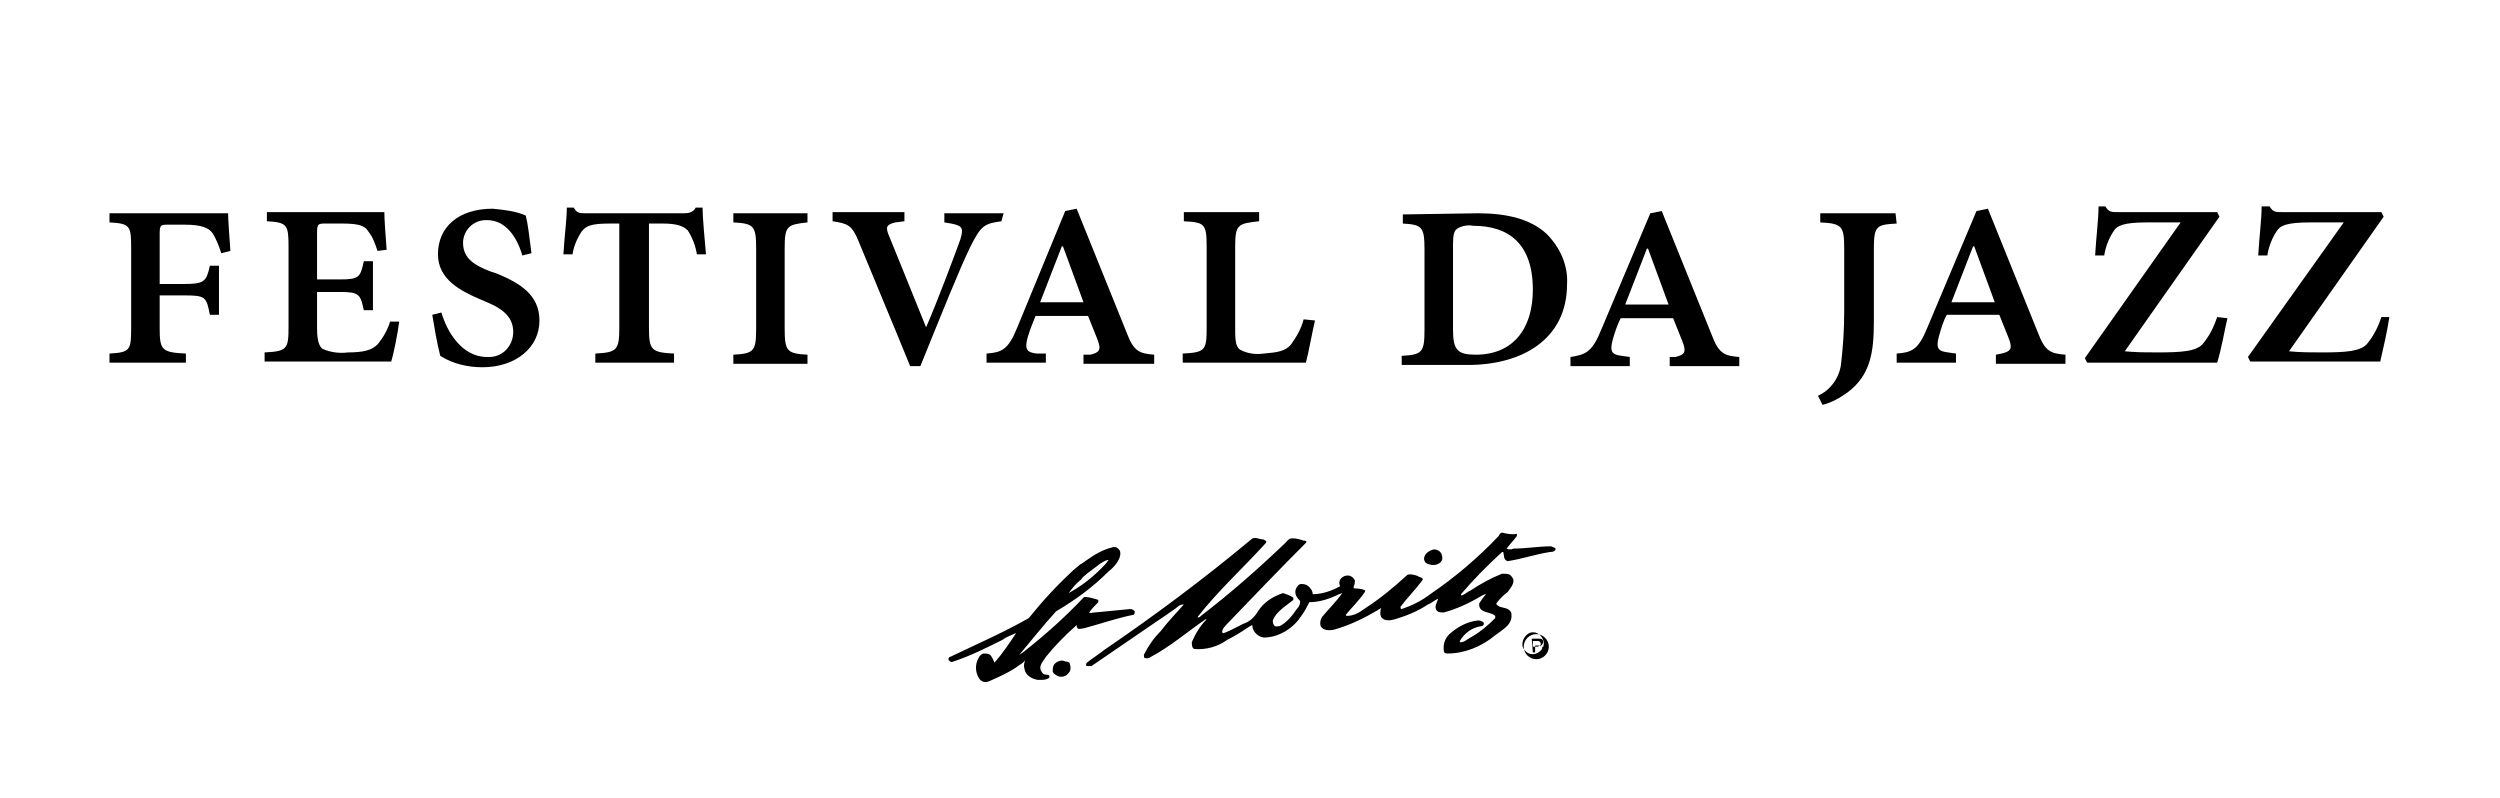 <?xml version="1.0" encoding="utf-8"?>
<!-- Generator: Adobe Illustrator 27.2.0, SVG Export Plug-In . SVG Version: 6.00 Build 0)  -->
<svg version="1.1" id="Ebene_1" xmlns="http://www.w3.org/2000/svg" xmlns:xlink="http://www.w3.org/1999/xlink" x="0px" y="0px"
	 viewBox="0 0 219.2 70" style="enable-background:new 0 0 219.2 70;" xml:space="preserve">
<style type="text/css">
	.st0{fill:black;}
</style>
<g id="Ebene_2_1_">
	<g id="V.04">
		<g id="header_desktop">
			<path class="st0" d="M20.2,22c-0.1-1.4-0.2-2.8-0.2-3.3H9.6v0.8c1.8,0.1,1.9,0.3,1.9,2.2v7.1c0,1.9-0.1,2.1-1.9,2.2v0.8h6.7V31
				c-2.1-0.1-2.3-0.3-2.3-2.2v-2.9h2.1c1.9,0,2,0.1,2.3,1.7h0.8v-4.3h-0.8c-0.3,1.4-0.5,1.6-2.3,1.6H14v-4.4c0-0.8,0.1-0.8,0.8-0.8
				h1.4c1.5,0,2.1,0.3,2.4,0.7c0.4,0.6,0.6,1.2,0.8,1.8L20.2,22z"/>
			<path class="st0" d="M34.2,28.2c-0.2,0.7-0.6,1.4-1.1,2c-0.5,0.5-1.2,0.7-2.6,0.7c-0.7,0.1-1.5,0-2.2-0.3
				c-0.3-0.2-0.5-0.7-0.5-1.8v-3.2h2c1.7,0,1.8,0.2,2.1,1.6h0.8v-4.3h-0.8c-0.3,1.4-0.4,1.6-2.1,1.6h-2v-4.1c0-0.8,0.1-0.8,0.8-0.8
				H30c1.5,0,2,0.2,2.3,0.7c0.4,0.5,0.6,1.1,0.8,1.7l0.8-0.1c-0.1-1.3-0.2-2.7-0.2-3.3H23.4v0.8c1.8,0.1,1.9,0.3,1.9,2.3v6.9
				c0,2-0.1,2.2-2.1,2.3v0.8h11.1c0.2-0.6,0.6-2.6,0.7-3.5H34.2z"/>
			<path class="st0" d="M46.6,22.2c-0.2-1.5-0.3-2.5-0.5-3.3c-0.9-0.4-1.9-0.5-2.9-0.6c-3,0-4.8,1.6-4.8,4c0,2.2,2,3.2,3.6,3.9
				l0.7,0.3c1.2,0.5,2.3,1.2,2.3,2.6c0,1.2-0.9,2.2-2.1,2.2l0,0c-0.1,0-0.1,0-0.2,0c-2.2,0-3.5-2.2-4-3.9l-0.8,0.2
				c0.2,1.2,0.4,2.4,0.7,3.6c1.1,0.7,2.4,1,3.7,1c2.9,0,5-1.7,5-4.1c0-2.3-1.8-3.3-3.7-4.1L43,23.8c-1.3-0.5-2.4-1.1-2.4-2.5
				c0-1.1,0.9-2,2-2h0.1c1.6,0,2.6,1.4,3.1,3.1L46.6,22.2z"/>
			<path class="st0" d="M61.9,22.3c-0.1-1.2-0.3-3.2-0.3-4.1H61c-0.2,0.4-0.6,0.5-1,0.5h-8.6c-0.6,0-0.8,0-1.1-0.5h-0.6
				c0,1-0.2,2.4-0.3,4.1h0.8c0.1-0.7,0.4-1.4,0.8-2c0.4-0.5,0.8-0.7,2.5-0.7h0.8v9.1c0,2-0.2,2.2-2.1,2.3v0.8h6.9V31
				c-2-0.1-2.2-0.3-2.2-2.3v-9.1h1.2c1.2,0,1.8,0.2,2.2,0.6c0.4,0.6,0.7,1.4,0.8,2.1H61.9z"/>
			<path class="st0" d="M70.8,31.9v-0.8c-1.8-0.1-2-0.3-2-2.3v-7c0-2,0.2-2.1,2-2.3v-0.8h-6.5v0.8c1.8,0.1,2,0.3,2,2.3v7
				c0,2-0.2,2.2-2,2.3v0.8H70.8z"/>
			<path class="st0" d="M88,18.7h-5.2v0.8l0.6,0.1c1,0.2,1.1,0.4,0.8,1.4c-0.5,1.4-2,5.4-3,7.7c-1.2-3-2.6-6.4-3.2-7.9
				c-0.4-0.9-0.3-1.1,0.5-1.3l0.8-0.1v-0.8H73v0.8c1.3,0.2,1.7,0.3,2.3,1.8c1.1,2.7,3,7.2,4.5,10.9h0.9c1.7-4.2,3.5-8.7,4.4-10.5
				s1.2-2,2.7-2.2L88,18.7z"/>
			<path class="st0" d="M101.2,31.9v-0.8c-1.3-0.1-1.8-0.3-2.4-1.9l-4.4-10.9l-1,0.2l-4.2,10.2c-0.8,2-1.4,2.2-2.7,2.3v0.8h5.2V31
				h-0.8c-0.8-0.1-1.1-0.3-0.8-1.4c0.2-0.7,0.5-1.4,0.7-1.9h4.6l0.8,2c0.4,1,0.2,1.2-0.6,1.4H95v0.8H101.2z M95,26.5h-3.8l1.9-4.9
				h0.1L95,26.5z"/>
			<path class="st0" d="M114.3,28c-0.2,0.8-0.6,1.5-1.1,2.2c-0.5,0.6-1.2,0.7-2.4,0.8c-0.7,0.1-1.4,0-2-0.3
				c-0.4-0.2-0.5-0.7-0.5-1.7v-7.3c0-2,0.2-2.1,2.1-2.3v-0.8h-6.6v0.8c1.8,0.1,2,0.2,2,2.2v7.1c0,2-0.1,2.2-2.1,2.3v0.8h10.8
				c0.2-0.7,0.6-2.9,0.8-3.7L114.3,28z"/>
			<path class="st0" d="M123,18.8v0.8c1.7,0.1,1.9,0.3,1.9,2.3v7c0,2-0.2,2.2-2,2.3V32h5.8c4.7,0,8.7-2.2,8.7-7.1
				c0.1-1.6-0.6-3.2-1.8-4.4c-1.4-1.3-3.5-1.8-6-1.8L123,18.8z M127.4,21.4c0-0.8,0.1-1.1,0.3-1.3c0.4-0.3,1-0.4,1.5-0.3
				c3,0,5.2,1.5,5.2,5.6c0,3.5-1.8,5.7-5,5.7c-1.6,0-2-0.4-2-2.2L127.4,21.4z"/>
			<path class="st0" d="M152.5,32.1v-0.8c-1.3-0.1-1.8-0.3-2.4-1.9l-4.4-10.9l-1,0.2l-4.3,10.2c-0.8,2-1.4,2.2-2.7,2.4v0.8h5.2v-0.8
				l-0.7-0.1c-0.8-0.1-1.1-0.3-0.8-1.4c0.2-0.7,0.4-1.3,0.7-1.9h4.6l0.8,2c0.4,1,0.2,1.2-0.6,1.4h-0.5v0.8
				C146.4,32.1,152.5,32.1,152.5,32.1z M146.3,26.7h-3.8l1.9-4.9h0.1L146.3,26.7z"/>
			<path class="st0" d="M166.2,18.7h-6.6v0.8c1.9,0.1,2.1,0.3,2.1,2.3v5.5c0,1.6-0.1,3.2-0.3,4.8c-0.2,1.1-0.9,2.1-2,2.6l0.4,0.8
				c0.8-0.2,1.5-0.6,2.2-1.1c2-1.5,2.3-3.5,2.3-6.2v-6.3c0-2.1,0.2-2.2,2-2.3L166.2,18.7z"/>
			<path class="st0" d="M181.1,31.9v-0.8c-1.3-0.1-1.8-0.3-2.4-1.9l-4.4-10.9l-1,0.2L169,28.7c-0.8,2-1.4,2.2-2.7,2.3v0.8h5.2V31
				l-0.7-0.1c-0.8-0.1-1.1-0.3-0.8-1.4c0.2-0.7,0.4-1.4,0.7-1.9h4.6l0.8,2c0.4,1,0.2,1.2-0.6,1.4l-0.5,0.1v0.8H181.1z M174.9,26.5
				h-3.8l1.9-4.9h0.1L174.9,26.5z"/>
			<path class="st0" d="M194.4,27.8c-0.3,0.9-0.7,1.7-1.3,2.4c-0.6,0.6-1.8,0.7-3.9,0.7c-1,0-1.9,0-2.9-0.1l8.3-11.8l-0.2-0.4h-8.6
				c-0.7,0-0.9,0-1.2-0.5H184c0,1.1-0.2,2.6-0.3,4.3h0.8c0.1-0.7,0.4-1.5,0.8-2.1c0.3-0.5,0.8-0.8,3-0.8h2.9l-8.4,11.9l0.2,0.4h11.4
				c0.4-1.3,0.6-2.6,0.9-3.9L194.4,27.8z"/>
			<path class="st0" d="M208.8,27.8c-0.3,0.9-0.7,1.7-1.3,2.4c-0.6,0.6-1.8,0.7-3.9,0.7c-1,0-1.9,0-2.9-0.1L209,19l-0.2-0.4h-8.6
				c-0.7,0-0.9,0-1.2-0.5h-0.7c0,1.1-0.2,2.6-0.3,4.3h0.8c0.1-0.7,0.4-1.5,0.8-2.1c0.3-0.5,0.8-0.8,3-0.8h2.9l-8.4,11.8l0.2,0.4
				h11.4c0.3-1.3,0.6-2.6,0.8-3.9L208.8,27.8z"/>
			<path class="st0" d="M93.8,58.2c0.1,0.3,0.1,0.6-0.1,0.8c-0.2,0.3-0.6,0.4-0.9,0.3c-0.2-0.1-0.4-0.2-0.5-0.4c0-0.2,0-0.4,0.1-0.6
				c0.2-0.3,0.7-0.5,1-0.3C93.7,58,93.8,58.1,93.8,58.2 M131.7,46.7c-0.1,0-0.2,0.1-0.3,0.3c-1.8,1.9-3.8,3.6-6,5.1
				c-0.8,0.6-1.6,1-2.5,1.3c-0.1,0-0.1-0.1-0.1-0.2c0.6-0.8,1.3-1.5,1.9-2.3c0,0,0.1-0.1,0-0.2c-0.1-0.1-0.3-0.1-0.4-0.2
				c-0.3-0.1-0.6-0.2-0.9-0.1c-1.2,1.1-2.4,2.1-3.8,3c-0.4,0.3-0.9,0.6-1.5,0.6c-0.1,0-0.1-0.1-0.1-0.1l0,0c0.5-0.6,1.2-1.3,1.6-1.9
				c0,0,0.1-0.1,0.1-0.2s-0.5-0.2-0.8-0.2s-0.2-0.1-0.2-0.2c0.1-0.2,0.1-0.4,0.1-0.5c-0.1-0.2-0.2-0.3-0.4-0.4
				c-0.3-0.1-0.6,0-0.8,0.2c-0.2,0.2-0.2,0.5-0.1,0.7c-0.7,0.4-1.6,0.7-2.4,0.7c0-0.2-0.1-0.4-0.2-0.5c-0.2-0.3-0.5-0.4-0.8-0.4
				c-0.2,0-0.4,0.2-0.5,0.5c-0.1,0.4,0.1,0.7,0.4,1c0,0.3-0.1,0.5-0.3,0.7c-0.4,0.6-0.9,1.2-1.5,1.5c-0.2,0-0.4,0.1-0.5-0.1
				c-0.1-0.1-0.1-0.3-0.1-0.4c0.3-0.8,1.2-1.3,1.8-1.8c0-0.1,0-0.2,0-0.2l0,0c-0.3-0.2-0.6-0.3-0.9-0.4c-0.9,0.3-1.7,0.8-2.2,1.6
				c-0.3,0.5-0.7,0.9-1.3,1.1c-0.6,0.3-1.7,0.9-1.8,0.8s0-0.4,0.3-0.7c2.3-2.4,4.7-4.9,7-7.2c0,0,0.2-0.2-0.2-0.2
				c-0.3-0.1-0.6-0.2-1-0.2c-0.3,0-0.4,0.2-0.6,0.4c-2.4,2.3-4.8,4.4-7.4,6.4c-0.1,0.1-0.2,0.2-0.3,0.1c1.8-2.3,4-4.3,6-6.5
				c0.1-0.2-0.1-0.2-0.2-0.3c-0.4,0-0.8-0.3-1.1,0c-4.2,3.5-8.5,6.7-12.9,9.7c-0.5,0.4-1,0.7-1.5,1.1c-0.1,0.1-0.1,0.3,0,0.3
				s0.3,0,0.4,0c1.9-1.3,3.8-2.6,5.7-3.9c0.6-0.4,0.9-0.6,1.6-1.1c0.3-0.2,0.4-0.4,0.8-0.4c-0.7,0.8-1.4,1.5-2,2.3
				c-0.6,0.6-1.1,1.3-1.5,2.1c0,0.2,0,0.3,0.1,0.3s0.2,0.1,0.5-0.1c1.7-0.9,3.2-2.2,4.8-3.3h0.1c-0.6,0.6-1,1.3-1.3,2
				c0,0.2,0,0.5,0.2,0.6c1,0.1,2.1-0.2,2.9-0.8c0.6-0.3,1.1-0.6,1.7-1c0.3-0.2,0.3-0.2,0.5-0.3c0,0.5,0.4,1,1,1.1
				c1.3,0,2.6-0.8,3.3-1.9c0.3-0.4,0.5-0.8,0.7-1.2c0.9,0,1.8-0.3,2.6-0.7l0.3-0.1c-0.5,0.7-1.2,1.4-1.7,2c-0.2,0.2-0.3,0.6-0.2,0.9
				c0.2,0.4,0.8,0.4,1.2,0.3c1.4-0.4,2.6-1,3.8-1.7c0.1-0.1,0.2-0.1,0.3-0.2c-0.1,0.3-0.1,0.6,0,0.8c0.3,0.4,0.8,0.3,1.2,0.2
				c1-0.3,2-0.7,2.9-1.3c0.3-0.1,0.6-0.4,0.9-0.5c-0.1,0.3-0.3,0.6-0.2,0.9s0.4,0.3,0.7,0.3c1.1-0.3,2.2-0.8,3.2-1.4
				c0.2-0.1,0.3-0.2,0.5-0.2c-0.2,0.2-0.4,0.5-0.6,0.8c-0.1,0.9,1,0.7,1.4,1.1c0,0.1,0,0.2,0,0.2c-0.6,0.6-1.3,1.2-2,1.6
				c-0.4,0.2-0.8,0.6-1.1,0.5v-0.1c0.4-0.7,1.1-1.2,1.9-1.3c0.1,0,0.2-0.1,0.2-0.2v-0.1c-0.1-0.1-0.3-0.2-0.5-0.2
				c-0.9,0.1-1.7,0.5-2.4,1.1c-0.5,0.4-0.7,1-0.6,1.6c0,0.1,0.1,0.2,0.3,0.2c1.5,0,3-0.6,4.2-1.6c0.8-0.6,1.6-1,1.4-2
				c-0.2-0.4-0.7-0.4-1-0.5c-0.1-0.1-0.3-0.1-0.3-0.3c0.3-0.4,0.6-0.7,1-1c0.2-0.3,0.5-0.6,0.5-1c0-0.2-0.2-0.4-0.3-0.5
				c-0.2-0.1-0.5-0.1-0.7-0.1c-1,0.4-1.9,0.9-2.8,1.5c-0.3,0.1-0.5,0.4-0.8,0.4v-0.1c1.1-1.3,2.3-2.5,3.6-3.7h0.1
				c0.1,0.3,0,0.7,0.4,0.8c1.3-0.2,2.4-0.6,3.7-0.8c0.3,0,0.5-0.1,0.5-0.3c-0.1-0.1-0.2-0.1-0.4-0.2c-1.1,0-2.2,0.2-3.3,0.2
				c-0.2,0.1-0.4,0.1-0.6,0c0.3-0.4,0.6-0.7,0.9-1.1c0-0.1,0-0.1,0-0.2C132.6,46.9,132.1,46.8,131.7,46.7 M126.4,48.6
				c-0.1-0.3-0.5-0.5-0.8-0.4s-0.6,0.3-0.7,0.6c-0.1,0.2,0,0.5,0.2,0.6c0.4,0.2,0.9,0.2,1.2-0.1C126.5,49.1,126.5,48.9,126.4,48.6
				 M99.5,53.6c0,0.1,0,0.2-0.1,0.3c-1.5,0.3-2.9,0.8-4.4,1.2c-0.2,0-0.4,0.1-0.5,0s-0.1-0.2-0.1-0.3l-0.1,0.1
				c-0.9,0.8-1.8,1.7-2.6,2.7c-0.4,0.6-0.7,0.9-0.3,1.4c0.2,0.3,0.7,0,0.6,0.4c-0.2,0.3-1.1,0.2-1.1,0.2c-0.4-0.1-0.8-0.3-1-0.7
				c-0.1-0.3-0.2-0.6,0-1c-0.1,0.1-0.3,0.3-0.5,0.4c-0.8,0.6-1.7,1-2.6,1.4c-0.4,0.2-0.8,0.1-1-0.3c-0.3-0.5-0.3-1.2,0-1.7
				c0.1-0.2,0.2-0.3,0.4-0.4c0.2,0,0.4,0,0.6,0.1c0.2,0.2,0.3,0.5,0.4,0.7c0.7-0.8,1.3-1.7,1.9-2.6c-0.4,0.2-0.8,0.3-1.2,0.6
				c-1.4,0.7-2.8,1.4-4.3,1.9c-0.2,0.1-0.3,0-0.4-0.1s0-0.3,0.1-0.3l0,0c2.3-1.1,4.6-2.1,6.9-3.4c1.2-1.5,2.5-2.9,3.9-4.2l0.6-0.5
				c0.2-0.1,0.3-0.2,0.6-0.4c0.7-0.5,1.4-0.9,2.2-1.1c0.3-0.1,0.5,0,0.7,0.3c0.2,0.7-0.6,1.5-1,1.8c-1.4,1.4-2.9,2.5-4.6,3.5
				c-1.1,1.2-2.2,2.6-3.3,3.9L89,57.7c0.3-0.2,0.5-0.4,0.7-0.5c1.9-1.5,3.7-3.1,5.3-4.8c0.1-0.2,1.3,0.2,1.3,0.2s0,0.1,0,0.2
				c-0.3,0.3-0.6,0.6-0.8,0.9c0,0.1,0.3,0,0.5,0c1-0.1,2-0.2,3.1-0.3C99.3,53.4,99.4,53.5,99.5,53.6L99.5,53.6z M93.7,52
				c1.1-0.6,2-1.3,2.9-2.2c0.2-0.2,0.4-0.4,0.6-0.7c-0.3,0-0.5,0.2-0.7,0.3c-0.4,0.3-0.8,0.6-1.2,0.9c-0.2,0.2-0.4,0.3-0.5,0.5
				C94.3,51.2,94,51.6,93.7,52L93.7,52z M133.6,56.7c0-0.6,0.5-1.1,1.1-1.1s1.1,0.5,1.1,1.1s-0.5,1.1-1.1,1.1l0,0
				C134.1,57.8,133.6,57.3,133.6,56.7L133.6,56.7 M133.5,56.7c0.2,0.5,0.7,0.8,1.2,0.6s0.8-0.7,0.6-1.2s-0.7-0.8-1.2-0.6
				C133.7,55.7,133.4,56.2,133.5,56.7L133.5,56.7z M134.4,56.2v0.5h0.4c0.1,0,0.2-0.1,0.3-0.2l0,0l0,0c0-0.2-0.1-0.3-0.3-0.3H134.4
				 M134.3,56h0.6c0.2,0,0.4,0,0.4,0.3c0,0.1-0.1,0.3-0.2,0.3c0.1,0.1,0.2,0.1,0.2,0.3s0,0.2,0.1,0.3l0,0h-0.2c0-0.1,0-0.1,0-0.2
				c0-0.2,0.1-0.4-0.2-0.4h-0.4v0.6h-0.2L134.3,56z"/>
		</g>
	</g>
</g>
</svg>
